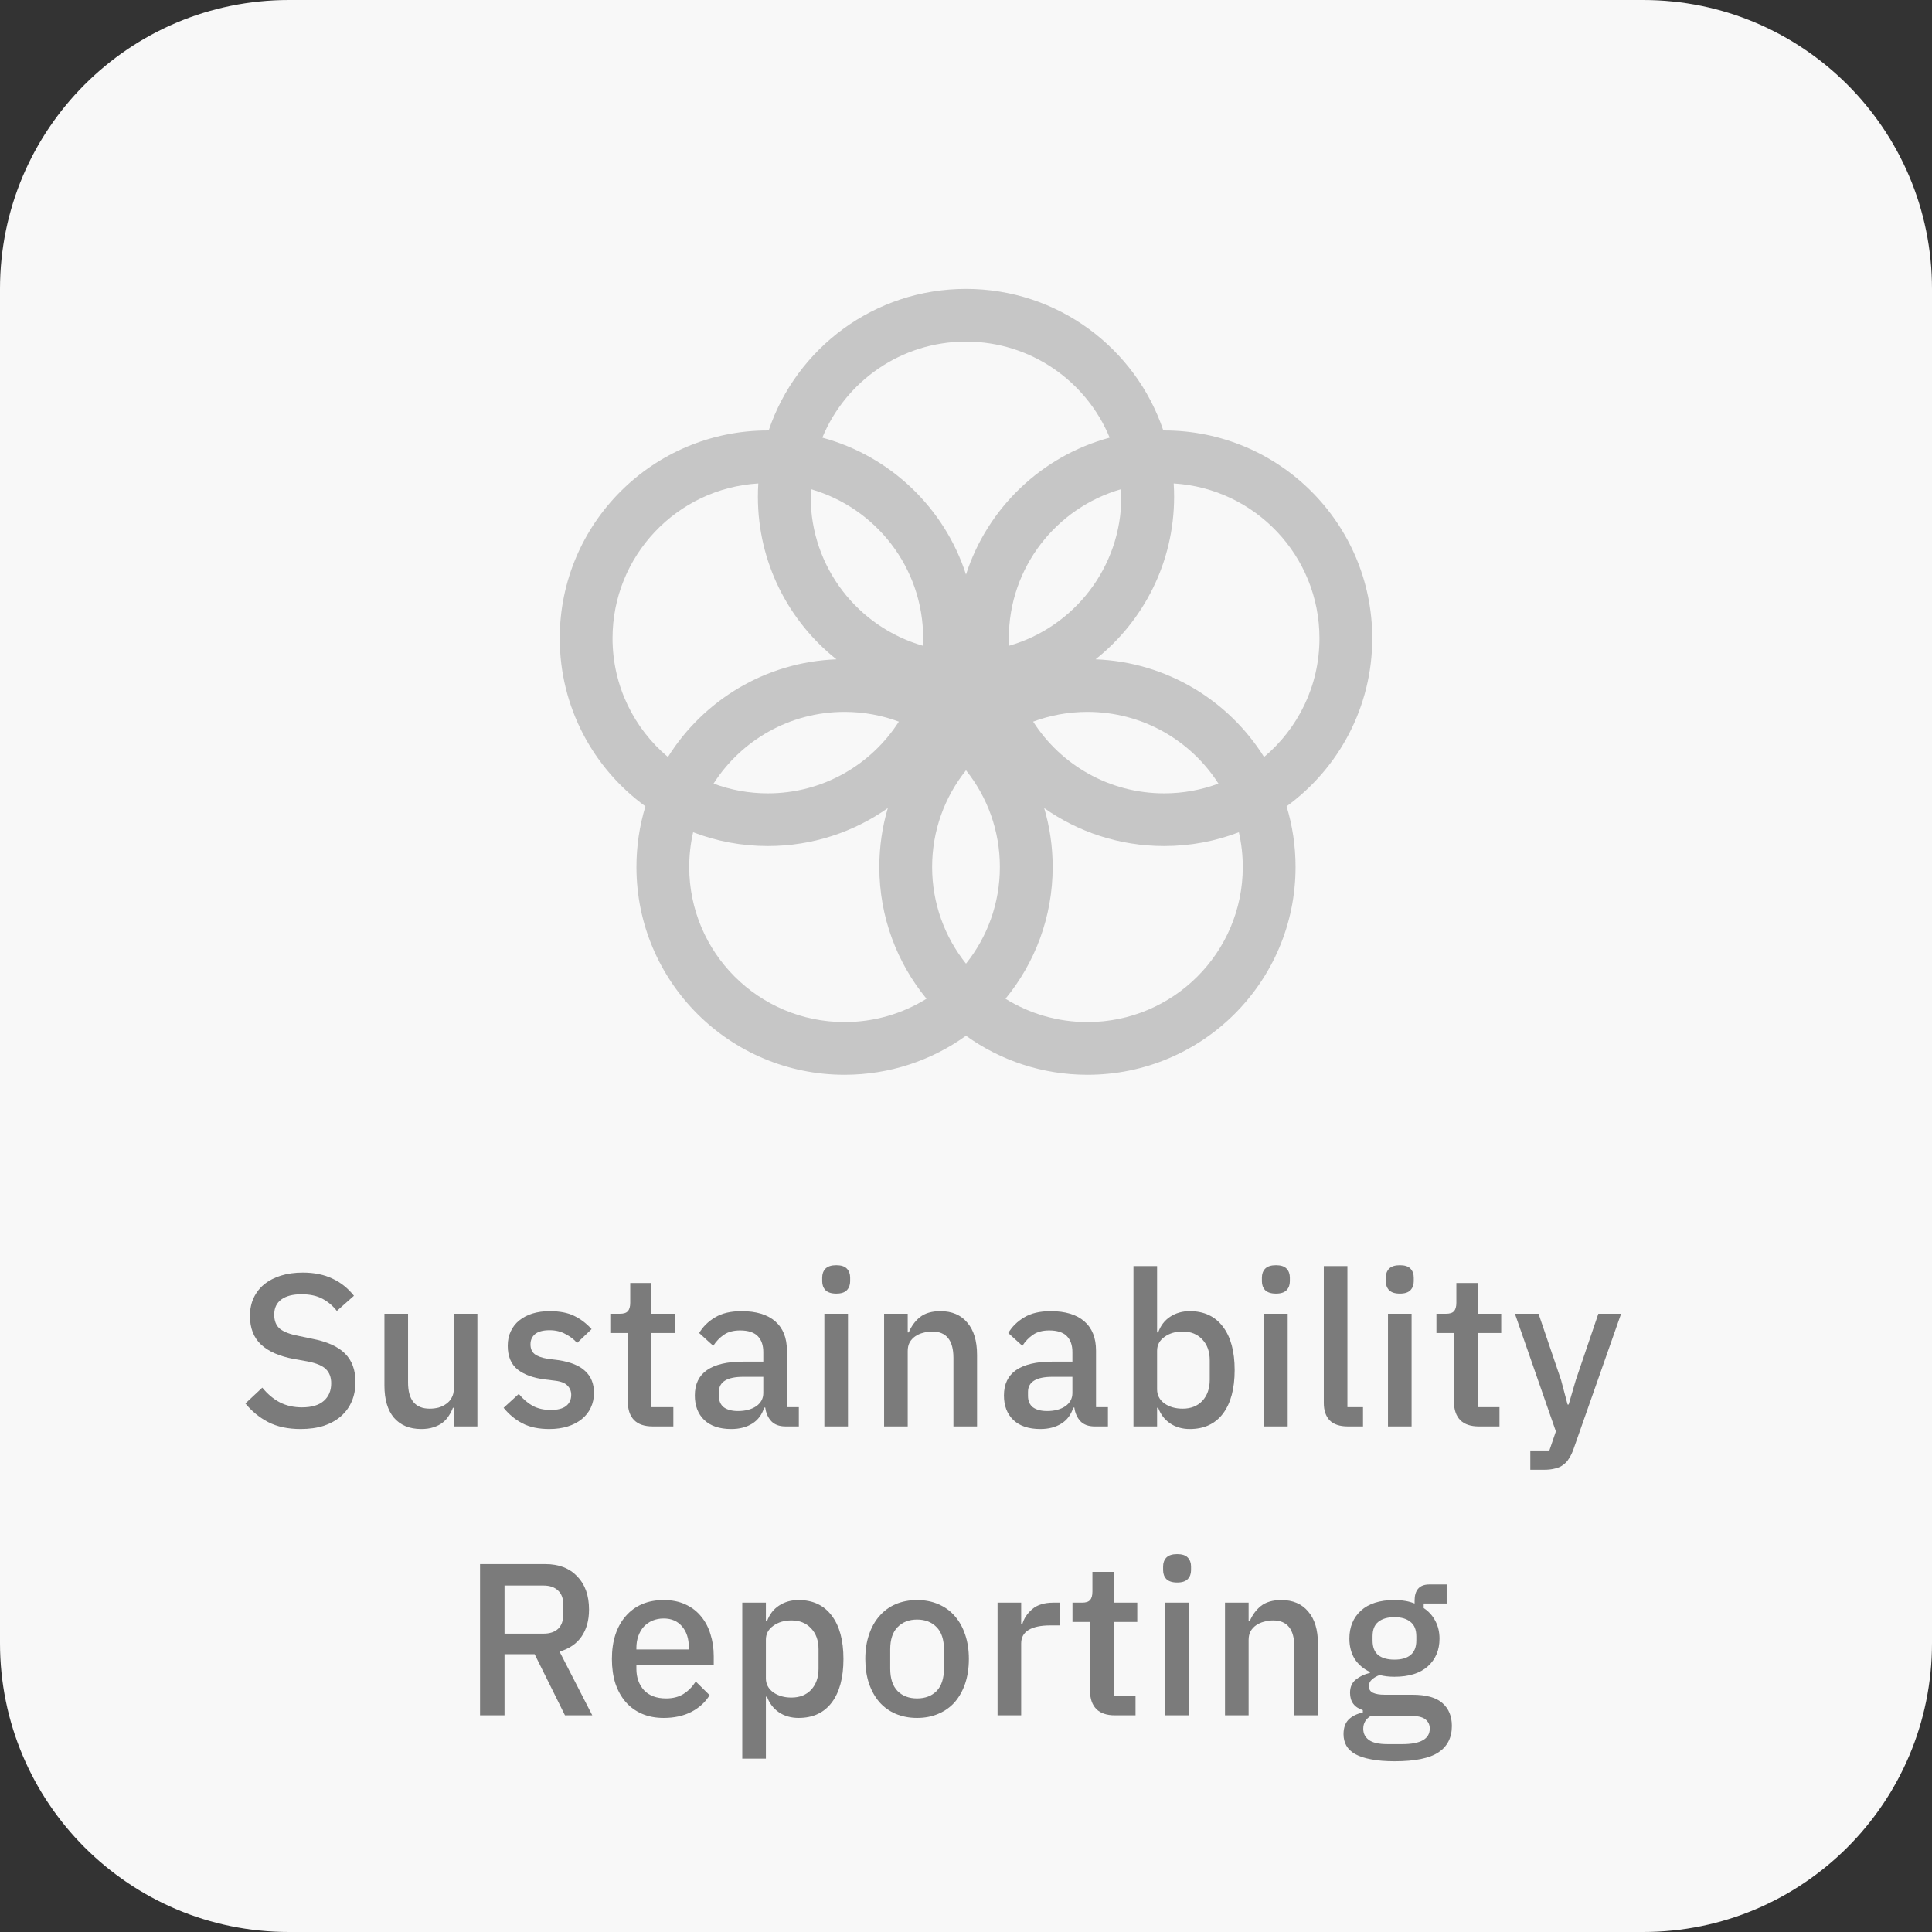 <?xml version="1.0" encoding="UTF-8"?> <svg xmlns="http://www.w3.org/2000/svg" width="107" height="107" viewBox="0 0 107 107" fill="none"><rect x="0" y="0" width="107" height="107" fill="#333333" stroke="none"/><path fill-rule="evenodd" clip-rule="evenodd" d="M16 0C7.163 0 0 7.163 0 16V91C0 99.837 7.163 107 16 107H91C99.837 107 107 99.837 107 91V16C107 7.163 99.837 0 91 0H16Z" fill="#F8F8F8"></path><path d="M80.409 95.588C80.409 96.236 80.161 96.724 79.665 97.052C79.169 97.38 78.361 97.544 77.241 97.544C76.729 97.544 76.293 97.508 75.933 97.436C75.581 97.372 75.289 97.276 75.057 97.148C74.833 97.02 74.669 96.864 74.565 96.68C74.461 96.496 74.409 96.284 74.409 96.044C74.409 95.7 74.501 95.432 74.685 95.24C74.877 95.048 75.141 94.916 75.477 94.844V94.712C75.005 94.56 74.769 94.24 74.769 93.752C74.769 93.432 74.877 93.188 75.093 93.02C75.309 92.844 75.569 92.72 75.873 92.648V92.6C75.505 92.424 75.221 92.18 75.021 91.868C74.829 91.548 74.733 91.176 74.733 90.752C74.733 90.112 74.945 89.596 75.369 89.204C75.801 88.812 76.417 88.616 77.217 88.616C77.657 88.616 78.033 88.68 78.345 88.808V88.64C78.345 88.36 78.409 88.144 78.537 87.992C78.673 87.832 78.881 87.752 79.161 87.752H80.121V88.808H78.849V89.06C79.129 89.244 79.345 89.484 79.497 89.78C79.649 90.068 79.725 90.392 79.725 90.752C79.725 91.384 79.509 91.896 79.077 92.288C78.645 92.672 78.029 92.864 77.229 92.864C76.925 92.864 76.653 92.832 76.413 92.768C76.253 92.824 76.113 92.904 75.993 93.008C75.873 93.104 75.813 93.232 75.813 93.392C75.813 93.56 75.889 93.68 76.041 93.752C76.193 93.824 76.409 93.86 76.689 93.86H78.225C78.993 93.86 79.549 94.016 79.893 94.328C80.237 94.632 80.409 95.052 80.409 95.588ZM79.185 95.732C79.185 95.516 79.101 95.344 78.933 95.216C78.773 95.088 78.477 95.024 78.045 95.024H75.933C75.645 95.192 75.501 95.432 75.501 95.744C75.501 96 75.601 96.204 75.801 96.356C76.009 96.516 76.357 96.596 76.845 96.596H77.661C78.677 96.596 79.185 96.308 79.185 95.732ZM77.229 91.916C77.613 91.916 77.909 91.832 78.117 91.664C78.333 91.488 78.441 91.22 78.441 90.86V90.62C78.441 90.26 78.333 89.996 78.117 89.828C77.909 89.652 77.613 89.564 77.229 89.564C76.845 89.564 76.545 89.652 76.329 89.828C76.121 89.996 76.017 90.26 76.017 90.62V90.86C76.017 91.22 76.121 91.488 76.329 91.664C76.545 91.832 76.845 91.916 77.229 91.916Z" fill="#7B7B7B"></path><path d="M67.844 95V88.76H69.152V89.792H69.212C69.348 89.456 69.552 89.176 69.824 88.952C70.104 88.728 70.484 88.616 70.964 88.616C71.604 88.616 72.1 88.828 72.452 89.252C72.812 89.668 72.992 90.264 72.992 91.04V95H71.684V91.208C71.684 90.232 71.292 89.744 70.508 89.744C70.34 89.744 70.172 89.768 70.004 89.816C69.844 89.856 69.7 89.92 69.572 90.008C69.444 90.096 69.34 90.208 69.26 90.344C69.188 90.48 69.152 90.64 69.152 90.824V95H67.844Z" fill="#7B7B7B"></path><path d="M65.196 87.644C64.924 87.644 64.724 87.58 64.596 87.452C64.476 87.324 64.416 87.16 64.416 86.96V86.756C64.416 86.556 64.476 86.392 64.596 86.264C64.724 86.136 64.924 86.072 65.196 86.072C65.468 86.072 65.664 86.136 65.784 86.264C65.904 86.392 65.964 86.556 65.964 86.756V86.96C65.964 87.16 65.904 87.324 65.784 87.452C65.664 87.58 65.468 87.644 65.196 87.644ZM64.536 88.76H65.844V95H64.536V88.76Z" fill="#7B7B7B"></path><path d="M61.749 95C61.293 95 60.949 94.884 60.717 94.652C60.485 94.412 60.369 94.076 60.369 93.644V89.828H59.397V88.76H59.925C60.141 88.76 60.289 88.712 60.369 88.616C60.457 88.52 60.501 88.364 60.501 88.148V87.056H61.677V88.76H62.985V89.828H61.677V93.932H62.889V95H61.749Z" fill="#7B7B7B"></path><path d="M55.248 95V88.76H56.556V89.96H56.616C56.704 89.64 56.888 89.36 57.168 89.12C57.448 88.88 57.836 88.76 58.332 88.76H58.68V90.02H58.164C57.644 90.02 57.244 90.104 56.964 90.272C56.692 90.44 56.556 90.688 56.556 91.016V95H55.248Z" fill="#7B7B7B"></path><path d="M50.791 95.144C50.359 95.144 49.963 95.068 49.603 94.916C49.251 94.764 48.951 94.548 48.703 94.268C48.455 93.98 48.263 93.636 48.127 93.236C47.991 92.828 47.923 92.376 47.923 91.88C47.923 91.384 47.991 90.936 48.127 90.536C48.263 90.128 48.455 89.784 48.703 89.504C48.951 89.216 49.251 88.996 49.603 88.844C49.963 88.692 50.359 88.616 50.791 88.616C51.223 88.616 51.615 88.692 51.967 88.844C52.327 88.996 52.631 89.216 52.879 89.504C53.127 89.784 53.319 90.128 53.455 90.536C53.591 90.936 53.659 91.384 53.659 91.88C53.659 92.376 53.591 92.828 53.455 93.236C53.319 93.636 53.127 93.98 52.879 94.268C52.631 94.548 52.327 94.764 51.967 94.916C51.615 95.068 51.223 95.144 50.791 95.144ZM50.791 94.064C51.239 94.064 51.599 93.928 51.871 93.656C52.143 93.376 52.279 92.96 52.279 92.408V91.352C52.279 90.8 52.143 90.388 51.871 90.116C51.599 89.836 51.239 89.696 50.791 89.696C50.343 89.696 49.983 89.836 49.711 90.116C49.439 90.388 49.303 90.8 49.303 91.352V92.408C49.303 92.96 49.439 93.376 49.711 93.656C49.983 93.928 50.343 94.064 50.791 94.064Z" fill="#7B7B7B"></path><path d="M41.109 88.76H42.417V89.792H42.477C42.613 89.416 42.833 89.128 43.137 88.928C43.449 88.72 43.813 88.616 44.229 88.616C45.021 88.616 45.633 88.904 46.065 89.48C46.497 90.048 46.713 90.848 46.713 91.88C46.713 92.912 46.497 93.716 46.065 94.292C45.633 94.86 45.021 95.144 44.229 95.144C43.813 95.144 43.449 95.04 43.137 94.832C42.833 94.624 42.613 94.336 42.477 93.968H42.417V97.4H41.109V88.76ZM43.833 94.016C44.289 94.016 44.653 93.872 44.925 93.584C45.197 93.288 45.333 92.9 45.333 92.42V91.34C45.333 90.86 45.197 90.476 44.925 90.188C44.653 89.892 44.289 89.744 43.833 89.744C43.433 89.744 43.097 89.844 42.825 90.044C42.553 90.236 42.417 90.492 42.417 90.812V92.948C42.417 93.268 42.553 93.528 42.825 93.728C43.097 93.92 43.433 94.016 43.833 94.016Z" fill="#7B7B7B"></path><path d="M36.757 95.144C36.309 95.144 35.909 95.068 35.557 94.916C35.205 94.764 34.905 94.548 34.657 94.268C34.409 93.98 34.217 93.636 34.081 93.236C33.953 92.828 33.889 92.376 33.889 91.88C33.889 91.384 33.953 90.936 34.081 90.536C34.217 90.128 34.409 89.784 34.657 89.504C34.905 89.216 35.205 88.996 35.557 88.844C35.909 88.692 36.309 88.616 36.757 88.616C37.213 88.616 37.613 88.696 37.957 88.856C38.309 89.016 38.601 89.24 38.833 89.528C39.065 89.808 39.237 90.136 39.349 90.512C39.469 90.888 39.529 91.292 39.529 91.724V92.216H35.245V92.42C35.245 92.9 35.385 93.296 35.665 93.608C35.953 93.912 36.361 94.064 36.889 94.064C37.273 94.064 37.597 93.98 37.861 93.812C38.125 93.644 38.349 93.416 38.533 93.128L39.301 93.884C39.069 94.268 38.733 94.576 38.293 94.808C37.853 95.032 37.341 95.144 36.757 95.144ZM36.757 89.636C36.533 89.636 36.325 89.676 36.133 89.756C35.949 89.836 35.789 89.948 35.653 90.092C35.525 90.236 35.425 90.408 35.353 90.608C35.281 90.808 35.245 91.028 35.245 91.268V91.352H38.149V91.232C38.149 90.752 38.025 90.368 37.777 90.08C37.529 89.784 37.189 89.636 36.757 89.636Z" fill="#7B7B7B"></path><path d="M27.942 95H26.586V86.624H30.198C30.95 86.624 31.542 86.852 31.974 87.308C32.406 87.756 32.622 88.368 32.622 89.144C32.622 89.744 32.482 90.244 32.202 90.644C31.93 91.036 31.526 91.312 30.99 91.472L32.802 95H31.29L29.61 91.616H27.942V95ZM30.102 90.476C30.446 90.476 30.714 90.388 30.906 90.212C31.098 90.028 31.194 89.768 31.194 89.432V88.856C31.194 88.52 31.098 88.264 30.906 88.088C30.714 87.904 30.446 87.812 30.102 87.812H27.942V90.476H30.102Z" fill="#7B7B7B"></path><path d="M88.521 72.76H89.781L87.153 80.236C87.081 80.444 86.997 80.62 86.901 80.764C86.813 80.916 86.705 81.036 86.577 81.124C86.457 81.22 86.309 81.288 86.133 81.328C85.957 81.376 85.749 81.4 85.509 81.4H84.753V80.332H85.809L86.169 79.276L83.901 72.76H85.209L86.457 76.432L86.817 77.788H86.877L87.273 76.432L88.521 72.76Z" fill="#7B7B7B"></path><path d="M81.906 79C81.45 79 81.106 78.884 80.874 78.652C80.642 78.412 80.526 78.076 80.526 77.644V73.828H79.554V72.76H80.082C80.298 72.76 80.446 72.712 80.526 72.616C80.614 72.52 80.658 72.364 80.658 72.148V71.056H81.834V72.76H83.142V73.828H81.834V77.932H83.046V79H81.906Z" fill="#7B7B7B"></path><path d="M77.53 71.644C77.258 71.644 77.058 71.58 76.93 71.452C76.81 71.324 76.75 71.16 76.75 70.96V70.756C76.75 70.556 76.81 70.392 76.93 70.264C77.058 70.136 77.258 70.072 77.53 70.072C77.802 70.072 77.998 70.136 78.118 70.264C78.238 70.392 78.298 70.556 78.298 70.756V70.96C78.298 71.16 78.238 71.324 78.118 71.452C77.998 71.58 77.802 71.644 77.53 71.644ZM76.87 72.76H78.178V79H76.87V72.76Z" fill="#7B7B7B"></path><path d="M74.648 79C74.2 79 73.864 78.888 73.64 78.664C73.424 78.432 73.316 78.112 73.316 77.704V70.12H74.624V77.932H75.488V79H74.648Z" fill="#7B7B7B"></path><path d="M70.668 71.644C70.396 71.644 70.196 71.58 70.068 71.452C69.948 71.324 69.888 71.16 69.888 70.96V70.756C69.888 70.556 69.948 70.392 70.068 70.264C70.196 70.136 70.396 70.072 70.668 70.072C70.94 70.072 71.136 70.136 71.256 70.264C71.376 70.392 71.436 70.556 71.436 70.756V70.96C71.436 71.16 71.376 71.324 71.256 71.452C71.136 71.58 70.94 71.644 70.668 71.644ZM70.008 72.76H71.316V79H70.008V72.76Z" fill="#7B7B7B"></path><path d="M62.775 70.12H64.083V73.792H64.143C64.279 73.416 64.499 73.128 64.803 72.928C65.115 72.72 65.479 72.616 65.895 72.616C66.687 72.616 67.299 72.904 67.731 73.48C68.163 74.048 68.379 74.848 68.379 75.88C68.379 76.912 68.163 77.716 67.731 78.292C67.299 78.86 66.687 79.144 65.895 79.144C65.479 79.144 65.115 79.04 64.803 78.832C64.499 78.624 64.279 78.336 64.143 77.968H64.083V79H62.775V70.12ZM65.499 78.016C65.955 78.016 66.319 77.872 66.591 77.584C66.863 77.288 66.999 76.9 66.999 76.42V75.34C66.999 74.86 66.863 74.476 66.591 74.188C66.319 73.892 65.955 73.744 65.499 73.744C65.099 73.744 64.763 73.844 64.491 74.044C64.219 74.236 64.083 74.492 64.083 74.812V76.948C64.083 77.268 64.219 77.528 64.491 77.728C64.763 77.92 65.099 78.016 65.499 78.016Z" fill="#7B7B7B"></path><path d="M60.629 79C60.285 79 60.021 78.904 59.837 78.712C59.653 78.512 59.541 78.26 59.501 77.956H59.441C59.321 78.348 59.101 78.644 58.781 78.844C58.461 79.044 58.073 79.144 57.617 79.144C56.969 79.144 56.469 78.976 56.117 78.64C55.773 78.304 55.601 77.852 55.601 77.284C55.601 76.66 55.825 76.192 56.273 75.88C56.729 75.568 57.393 75.412 58.265 75.412H59.393V74.884C59.393 74.5 59.289 74.204 59.081 73.996C58.873 73.788 58.549 73.684 58.109 73.684C57.741 73.684 57.441 73.764 57.209 73.924C56.977 74.084 56.781 74.288 56.621 74.536L55.841 73.828C56.049 73.476 56.341 73.188 56.717 72.964C57.093 72.732 57.585 72.616 58.193 72.616C59.001 72.616 59.621 72.804 60.053 73.18C60.485 73.556 60.701 74.096 60.701 74.8V77.932H61.361V79H60.629ZM57.989 78.148C58.397 78.148 58.733 78.06 58.997 77.884C59.261 77.7 59.393 77.456 59.393 77.152V76.252H58.289C57.385 76.252 56.933 76.532 56.933 77.092V77.308C56.933 77.588 57.025 77.8 57.209 77.944C57.401 78.08 57.661 78.148 57.989 78.148Z" fill="#7B7B7B"></path><path d="M48.964 79V72.76H50.272V73.792H50.332C50.468 73.456 50.672 73.176 50.944 72.952C51.224 72.728 51.604 72.616 52.084 72.616C52.724 72.616 53.22 72.828 53.572 73.252C53.932 73.668 54.112 74.264 54.112 75.04V79H52.804V75.208C52.804 74.232 52.412 73.744 51.628 73.744C51.46 73.744 51.292 73.768 51.124 73.816C50.964 73.856 50.82 73.92 50.692 74.008C50.564 74.096 50.46 74.208 50.38 74.344C50.308 74.48 50.272 74.64 50.272 74.824V79H48.964Z" fill="#7B7B7B"></path><path d="M46.316 71.644C46.044 71.644 45.844 71.58 45.716 71.452C45.596 71.324 45.536 71.16 45.536 70.96V70.756C45.536 70.556 45.596 70.392 45.716 70.264C45.844 70.136 46.044 70.072 46.316 70.072C46.588 70.072 46.784 70.136 46.904 70.264C47.024 70.392 47.084 70.556 47.084 70.756V70.96C47.084 71.16 47.024 71.324 46.904 71.452C46.784 71.58 46.588 71.644 46.316 71.644ZM45.656 72.76H46.964V79H45.656V72.76Z" fill="#7B7B7B"></path><path d="M43.51 79C43.166 79 42.902 78.904 42.718 78.712C42.534 78.512 42.422 78.26 42.382 77.956H42.322C42.202 78.348 41.982 78.644 41.662 78.844C41.342 79.044 40.954 79.144 40.498 79.144C39.85 79.144 39.35 78.976 38.998 78.64C38.654 78.304 38.482 77.852 38.482 77.284C38.482 76.66 38.706 76.192 39.154 75.88C39.61 75.568 40.274 75.412 41.146 75.412H42.274V74.884C42.274 74.5 42.17 74.204 41.962 73.996C41.754 73.788 41.43 73.684 40.99 73.684C40.622 73.684 40.322 73.764 40.09 73.924C39.858 74.084 39.662 74.288 39.502 74.536L38.722 73.828C38.93 73.476 39.222 73.188 39.598 72.964C39.974 72.732 40.466 72.616 41.074 72.616C41.882 72.616 42.502 72.804 42.934 73.18C43.366 73.556 43.582 74.096 43.582 74.8V77.932H44.242V79H43.51ZM40.87 78.148C41.278 78.148 41.614 78.06 41.878 77.884C42.142 77.7 42.274 77.456 42.274 77.152V76.252H41.17C40.266 76.252 39.814 76.532 39.814 77.092V77.308C39.814 77.588 39.906 77.8 40.09 77.944C40.282 78.08 40.542 78.148 40.87 78.148Z" fill="#7B7B7B"></path><path d="M36.152 79C35.696 79 35.352 78.884 35.12 78.652C34.888 78.412 34.772 78.076 34.772 77.644V73.828H33.8V72.76H34.328C34.544 72.76 34.692 72.712 34.772 72.616C34.86 72.52 34.904 72.364 34.904 72.148V71.056H36.08V72.76H37.388V73.828H36.08V77.932H37.292V79H36.152Z" fill="#7B7B7B"></path><path d="M30.424 79.144C29.832 79.144 29.336 79.04 28.936 78.832C28.536 78.624 28.188 78.336 27.892 77.968L28.732 77.2C28.964 77.48 29.22 77.7 29.5 77.86C29.788 78.012 30.12 78.088 30.496 78.088C30.88 78.088 31.164 78.016 31.348 77.872C31.54 77.72 31.636 77.512 31.636 77.248C31.636 77.048 31.568 76.88 31.432 76.744C31.304 76.6 31.076 76.508 30.748 76.468L30.172 76.396C29.532 76.316 29.028 76.132 28.66 75.844C28.3 75.548 28.12 75.112 28.12 74.536C28.12 74.232 28.176 73.964 28.288 73.732C28.4 73.492 28.556 73.292 28.756 73.132C28.964 72.964 29.208 72.836 29.488 72.748C29.776 72.66 30.092 72.616 30.436 72.616C30.996 72.616 31.452 72.704 31.804 72.88C32.164 73.056 32.484 73.3 32.764 73.612L31.96 74.38C31.8 74.188 31.588 74.024 31.324 73.888C31.068 73.744 30.772 73.672 30.436 73.672C30.076 73.672 29.808 73.744 29.632 73.888C29.464 74.032 29.38 74.22 29.38 74.452C29.38 74.692 29.456 74.872 29.608 74.992C29.76 75.112 30.004 75.2 30.34 75.256L30.916 75.328C31.604 75.432 32.104 75.636 32.416 75.94C32.736 76.236 32.896 76.636 32.896 77.14C32.896 77.444 32.836 77.72 32.716 77.968C32.604 78.208 32.44 78.416 32.224 78.592C32.008 78.768 31.748 78.904 31.444 79C31.14 79.096 30.8 79.144 30.424 79.144Z" fill="#7B7B7B"></path><path d="M25.131 77.968H25.083C25.027 78.12 24.951 78.268 24.855 78.412C24.767 78.556 24.651 78.684 24.507 78.796C24.371 78.9 24.203 78.984 24.003 79.048C23.811 79.112 23.587 79.144 23.331 79.144C22.683 79.144 22.179 78.936 21.819 78.52C21.467 78.104 21.291 77.508 21.291 76.732V72.76H22.599V76.564C22.599 77.532 22.999 78.016 23.799 78.016C23.967 78.016 24.131 77.996 24.291 77.956C24.451 77.908 24.591 77.84 24.711 77.752C24.839 77.664 24.939 77.552 25.011 77.416C25.091 77.28 25.131 77.12 25.131 76.936V72.76H26.439V79H25.131V77.968Z" fill="#7B7B7B"></path><path d="M16.651 79.144C15.947 79.144 15.347 79.016 14.851 78.76C14.363 78.504 13.943 78.16 13.591 77.728L14.527 76.852C14.823 77.212 15.147 77.484 15.499 77.668C15.859 77.852 16.267 77.944 16.723 77.944C17.259 77.944 17.663 77.824 17.935 77.584C18.207 77.344 18.343 77.02 18.343 76.612C18.343 76.284 18.247 76.024 18.055 75.832C17.863 75.64 17.523 75.496 17.035 75.4L16.291 75.268C15.475 75.116 14.863 74.848 14.455 74.464C14.047 74.08 13.843 73.552 13.843 72.88C13.843 72.512 13.911 72.18 14.047 71.884C14.191 71.58 14.387 71.328 14.635 71.128C14.891 70.92 15.199 70.76 15.559 70.648C15.919 70.536 16.323 70.48 16.771 70.48C17.403 70.48 17.951 70.592 18.415 70.816C18.879 71.032 19.275 71.348 19.603 71.764L18.655 72.604C18.439 72.324 18.175 72.1 17.863 71.932C17.551 71.764 17.163 71.68 16.699 71.68C16.219 71.68 15.847 71.776 15.583 71.968C15.319 72.16 15.187 72.44 15.187 72.808C15.187 73.16 15.295 73.424 15.511 73.6C15.727 73.768 16.063 73.896 16.519 73.984L17.263 74.14C18.103 74.3 18.715 74.572 19.099 74.956C19.491 75.34 19.687 75.868 19.687 76.54C19.687 76.932 19.619 77.288 19.483 77.608C19.347 77.928 19.147 78.204 18.883 78.436C18.627 78.66 18.311 78.836 17.935 78.964C17.559 79.084 17.131 79.144 16.651 79.144Z" fill="#7B7B7B"></path><path fill-rule="evenodd" clip-rule="evenodd" d="M35.746 44.657C32.87 42.564 31 39.174 31 35.349C31 28.992 36.16 23.84 42.526 23.84C42.541 23.84 42.557 23.84 42.572 23.84C44.106 19.283 48.419 16 53.5 16C58.581 16 62.894 19.283 64.428 23.84C64.443 23.84 64.459 23.84 64.474 23.84C70.84 23.84 76 28.992 76 35.349C76 39.174 74.13 42.564 71.254 44.657C71.578 45.719 71.752 46.847 71.752 48.016C71.752 54.372 66.592 59.525 60.226 59.525C57.716 59.525 55.393 58.723 53.5 57.362C51.607 58.723 49.284 59.525 46.773 59.525C40.408 59.525 35.248 54.372 35.248 48.016C35.248 46.847 35.422 45.719 35.746 44.657ZM55.882 35.765C59.474 34.734 62.102 31.428 62.102 27.509C62.102 27.369 62.099 27.23 62.092 27.092C58.5 28.124 55.872 31.43 55.872 35.349C55.872 35.488 55.875 35.627 55.882 35.765ZM42.526 46.857C45 46.857 47.292 46.079 49.17 44.754C48.864 45.788 48.7 46.883 48.7 48.016C48.7 50.786 49.681 53.327 51.313 55.313C49.995 56.132 48.44 56.605 46.773 56.605C42.023 56.605 38.171 52.76 38.171 48.016C38.171 47.355 38.246 46.711 38.388 46.093C39.672 46.587 41.067 46.857 42.526 46.857ZM36.992 41.925C35.116 40.349 33.924 37.988 33.924 35.349C33.924 30.782 37.492 27.048 41.997 26.775C41.982 27.018 41.974 27.262 41.974 27.509C41.974 31.156 43.673 34.407 46.324 36.515C42.386 36.666 38.954 38.79 36.992 41.925ZM39.518 43.398C41.046 41.01 43.725 39.426 46.773 39.426C47.831 39.426 48.845 39.617 49.781 39.966C48.253 42.354 45.575 43.938 42.526 43.938C41.468 43.938 40.455 43.747 39.518 43.398ZM53.5 42.661C52.326 44.129 51.624 45.991 51.624 48.016C51.624 50.041 52.326 51.902 53.5 53.371C54.674 51.902 55.376 50.041 55.376 48.016C55.376 45.991 54.674 44.129 53.5 42.661ZM55.687 55.313C57.004 56.132 58.56 56.605 60.226 56.605C64.977 56.605 68.829 52.76 68.829 48.016C68.829 47.355 68.754 46.711 68.612 46.093C67.328 46.587 65.933 46.857 64.474 46.857C62 46.857 59.708 46.079 57.83 44.754C58.136 45.788 58.3 46.883 58.3 48.016C58.3 50.786 57.319 53.327 55.687 55.313ZM44.898 27.509C44.898 31.428 47.526 34.734 51.118 35.765C51.125 35.627 51.128 35.488 51.128 35.349C51.128 31.43 48.5 28.124 44.908 27.092C44.901 27.23 44.898 27.369 44.898 27.509ZM53.5 31.82C52.311 28.131 49.31 25.255 45.543 24.238C46.832 21.116 49.909 18.919 53.5 18.919C57.091 18.919 60.168 21.116 61.457 24.238C57.69 25.255 54.689 28.131 53.5 31.82ZM65.003 26.775C65.018 27.018 65.026 27.262 65.026 27.509C65.026 31.156 63.327 34.407 60.676 36.515C64.614 36.666 68.046 38.79 70.008 41.925C71.884 40.349 73.076 37.988 73.076 35.349C73.076 30.782 69.507 27.048 65.003 26.775ZM67.481 43.398C65.954 41.01 63.275 39.426 60.226 39.426C59.168 39.426 58.155 39.617 57.219 39.966C58.747 42.354 61.425 43.938 64.474 43.938C65.532 43.938 66.545 43.747 67.481 43.398Z" fill="#C6C6C6"></path></svg> 